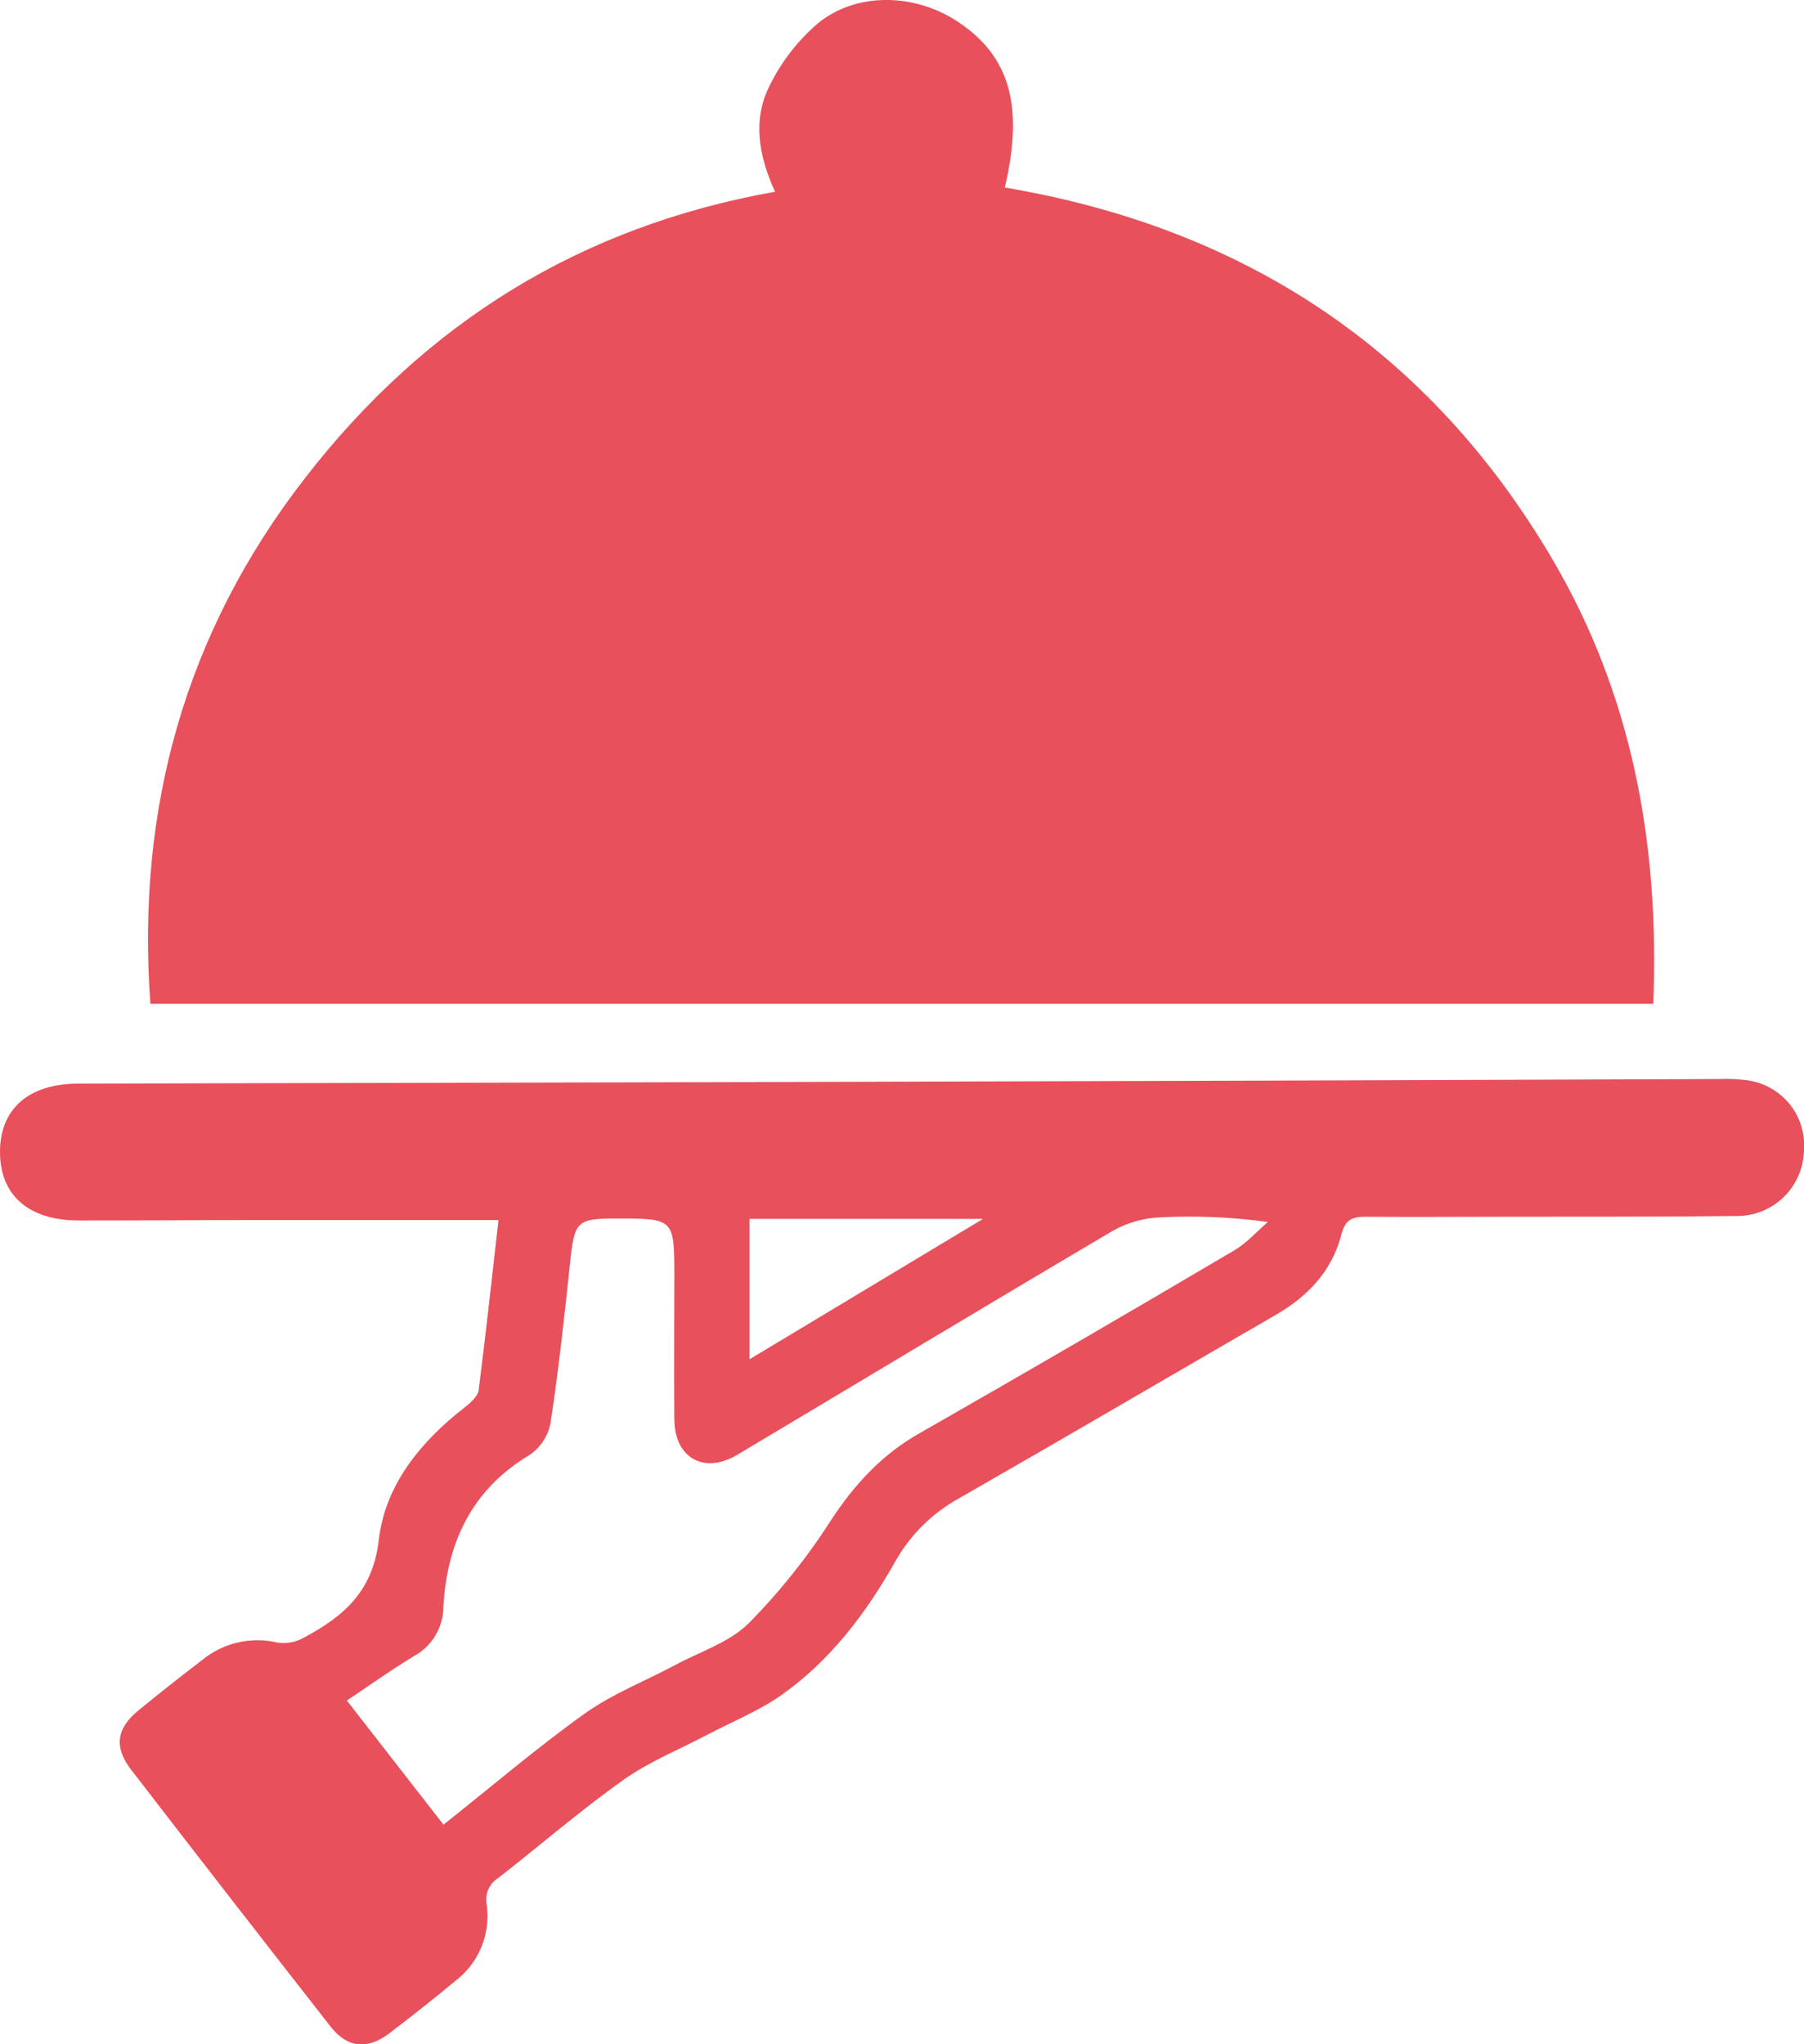 <svg width="30" height="34" viewBox="0 0 30 34" fill="none" xmlns="http://www.w3.org/2000/svg">
<g clip-path="url(#clip0_382_646)">
<path d="M2.501 16.696C2.264 13.458 3.078 10.52 5.077 7.945C7.075 5.37 9.646 3.767 12.889 3.189C12.612 2.587 12.512 1.982 12.803 1.416C12.999 1.019 13.274 0.667 13.611 0.38C14.261 -0.142 15.23 -0.108 15.939 0.368C16.794 0.941 17.028 1.764 16.71 3.119C20.678 3.788 23.755 5.804 25.808 9.288C27.141 11.548 27.599 14.029 27.494 16.696H2.501Z" fill="#E8505B"/>
<path d="M8.29 20.292C6.893 20.292 5.541 20.292 4.191 20.292C3.231 20.292 2.271 20.3 1.313 20.299C0.48 20.299 0.003 19.884 1.57362e-05 19.167C-0.003 18.449 0.47 18.025 1.298 18.023C5.674 18.012 10.05 18.002 14.427 17.992C19.144 17.98 23.862 17.965 28.58 17.947C28.738 17.94 28.895 17.947 29.052 17.967C29.329 18.003 29.582 18.144 29.759 18.361C29.935 18.578 30.021 18.855 30 19.134C29.993 19.429 29.871 19.709 29.658 19.914C29.446 20.118 29.162 20.23 28.868 20.225C27.593 20.24 26.318 20.234 25.044 20.237C24.268 20.237 23.492 20.244 22.718 20.237C22.492 20.237 22.373 20.276 22.308 20.53C22.153 21.133 21.755 21.558 21.218 21.868C19.456 22.887 17.701 23.917 15.935 24.928C15.498 25.172 15.136 25.531 14.89 25.968C14.401 26.833 13.805 27.624 12.984 28.2C12.612 28.46 12.18 28.633 11.775 28.846C11.305 29.094 10.801 29.296 10.371 29.601C9.654 30.109 8.986 30.689 8.292 31.23C8.216 31.276 8.156 31.345 8.12 31.427C8.085 31.508 8.076 31.599 8.095 31.686C8.127 31.922 8.096 32.163 8.005 32.384C7.914 32.605 7.767 32.798 7.577 32.943C7.213 33.245 6.84 33.54 6.465 33.825C6.107 34.094 5.774 34.059 5.5 33.71C4.39 32.291 3.285 30.868 2.185 29.44C1.891 29.059 1.934 28.75 2.303 28.447C2.648 28.164 3 27.887 3.356 27.614C3.529 27.471 3.732 27.37 3.951 27.319C4.169 27.268 4.396 27.268 4.614 27.32C4.764 27.342 4.917 27.314 5.049 27.24C5.707 26.888 6.201 26.476 6.3 25.607C6.405 24.7 6.994 23.978 7.726 23.409C7.823 23.333 7.946 23.225 7.96 23.12C8.079 22.193 8.178 21.266 8.29 20.292ZM7.375 30.348C8.174 29.715 8.924 29.072 9.724 28.5C10.186 28.171 10.729 27.96 11.234 27.69C11.647 27.469 12.129 27.316 12.45 26.999C12.965 26.477 13.424 25.903 13.819 25.285C14.211 24.687 14.662 24.196 15.288 23.84C17.043 22.837 18.791 21.821 20.529 20.794C20.735 20.673 20.9 20.483 21.084 20.324C20.487 20.242 19.884 20.216 19.283 20.248C19.015 20.26 18.752 20.334 18.516 20.465C16.425 21.698 14.347 22.953 12.261 24.196C11.708 24.525 11.219 24.249 11.214 23.61C11.207 22.821 11.214 22.027 11.214 21.244C11.214 20.266 11.214 20.266 10.247 20.266C9.588 20.266 9.551 20.317 9.48 21.005C9.387 21.893 9.289 22.782 9.156 23.665C9.116 23.879 8.994 24.068 8.816 24.193C7.853 24.766 7.437 25.644 7.374 26.714C7.375 26.883 7.33 27.05 7.244 27.196C7.158 27.342 7.034 27.463 6.885 27.544C6.508 27.772 6.148 28.03 5.768 28.283L7.375 30.348ZM12.464 20.273V22.608L16.347 20.273H12.464Z" fill="#E8505B"/>
</g>
<defs>
<clipPath id="clip0_382_646">
<rect width="30" height="34" fill="white"/>
</clipPath>
</defs>
</svg>

